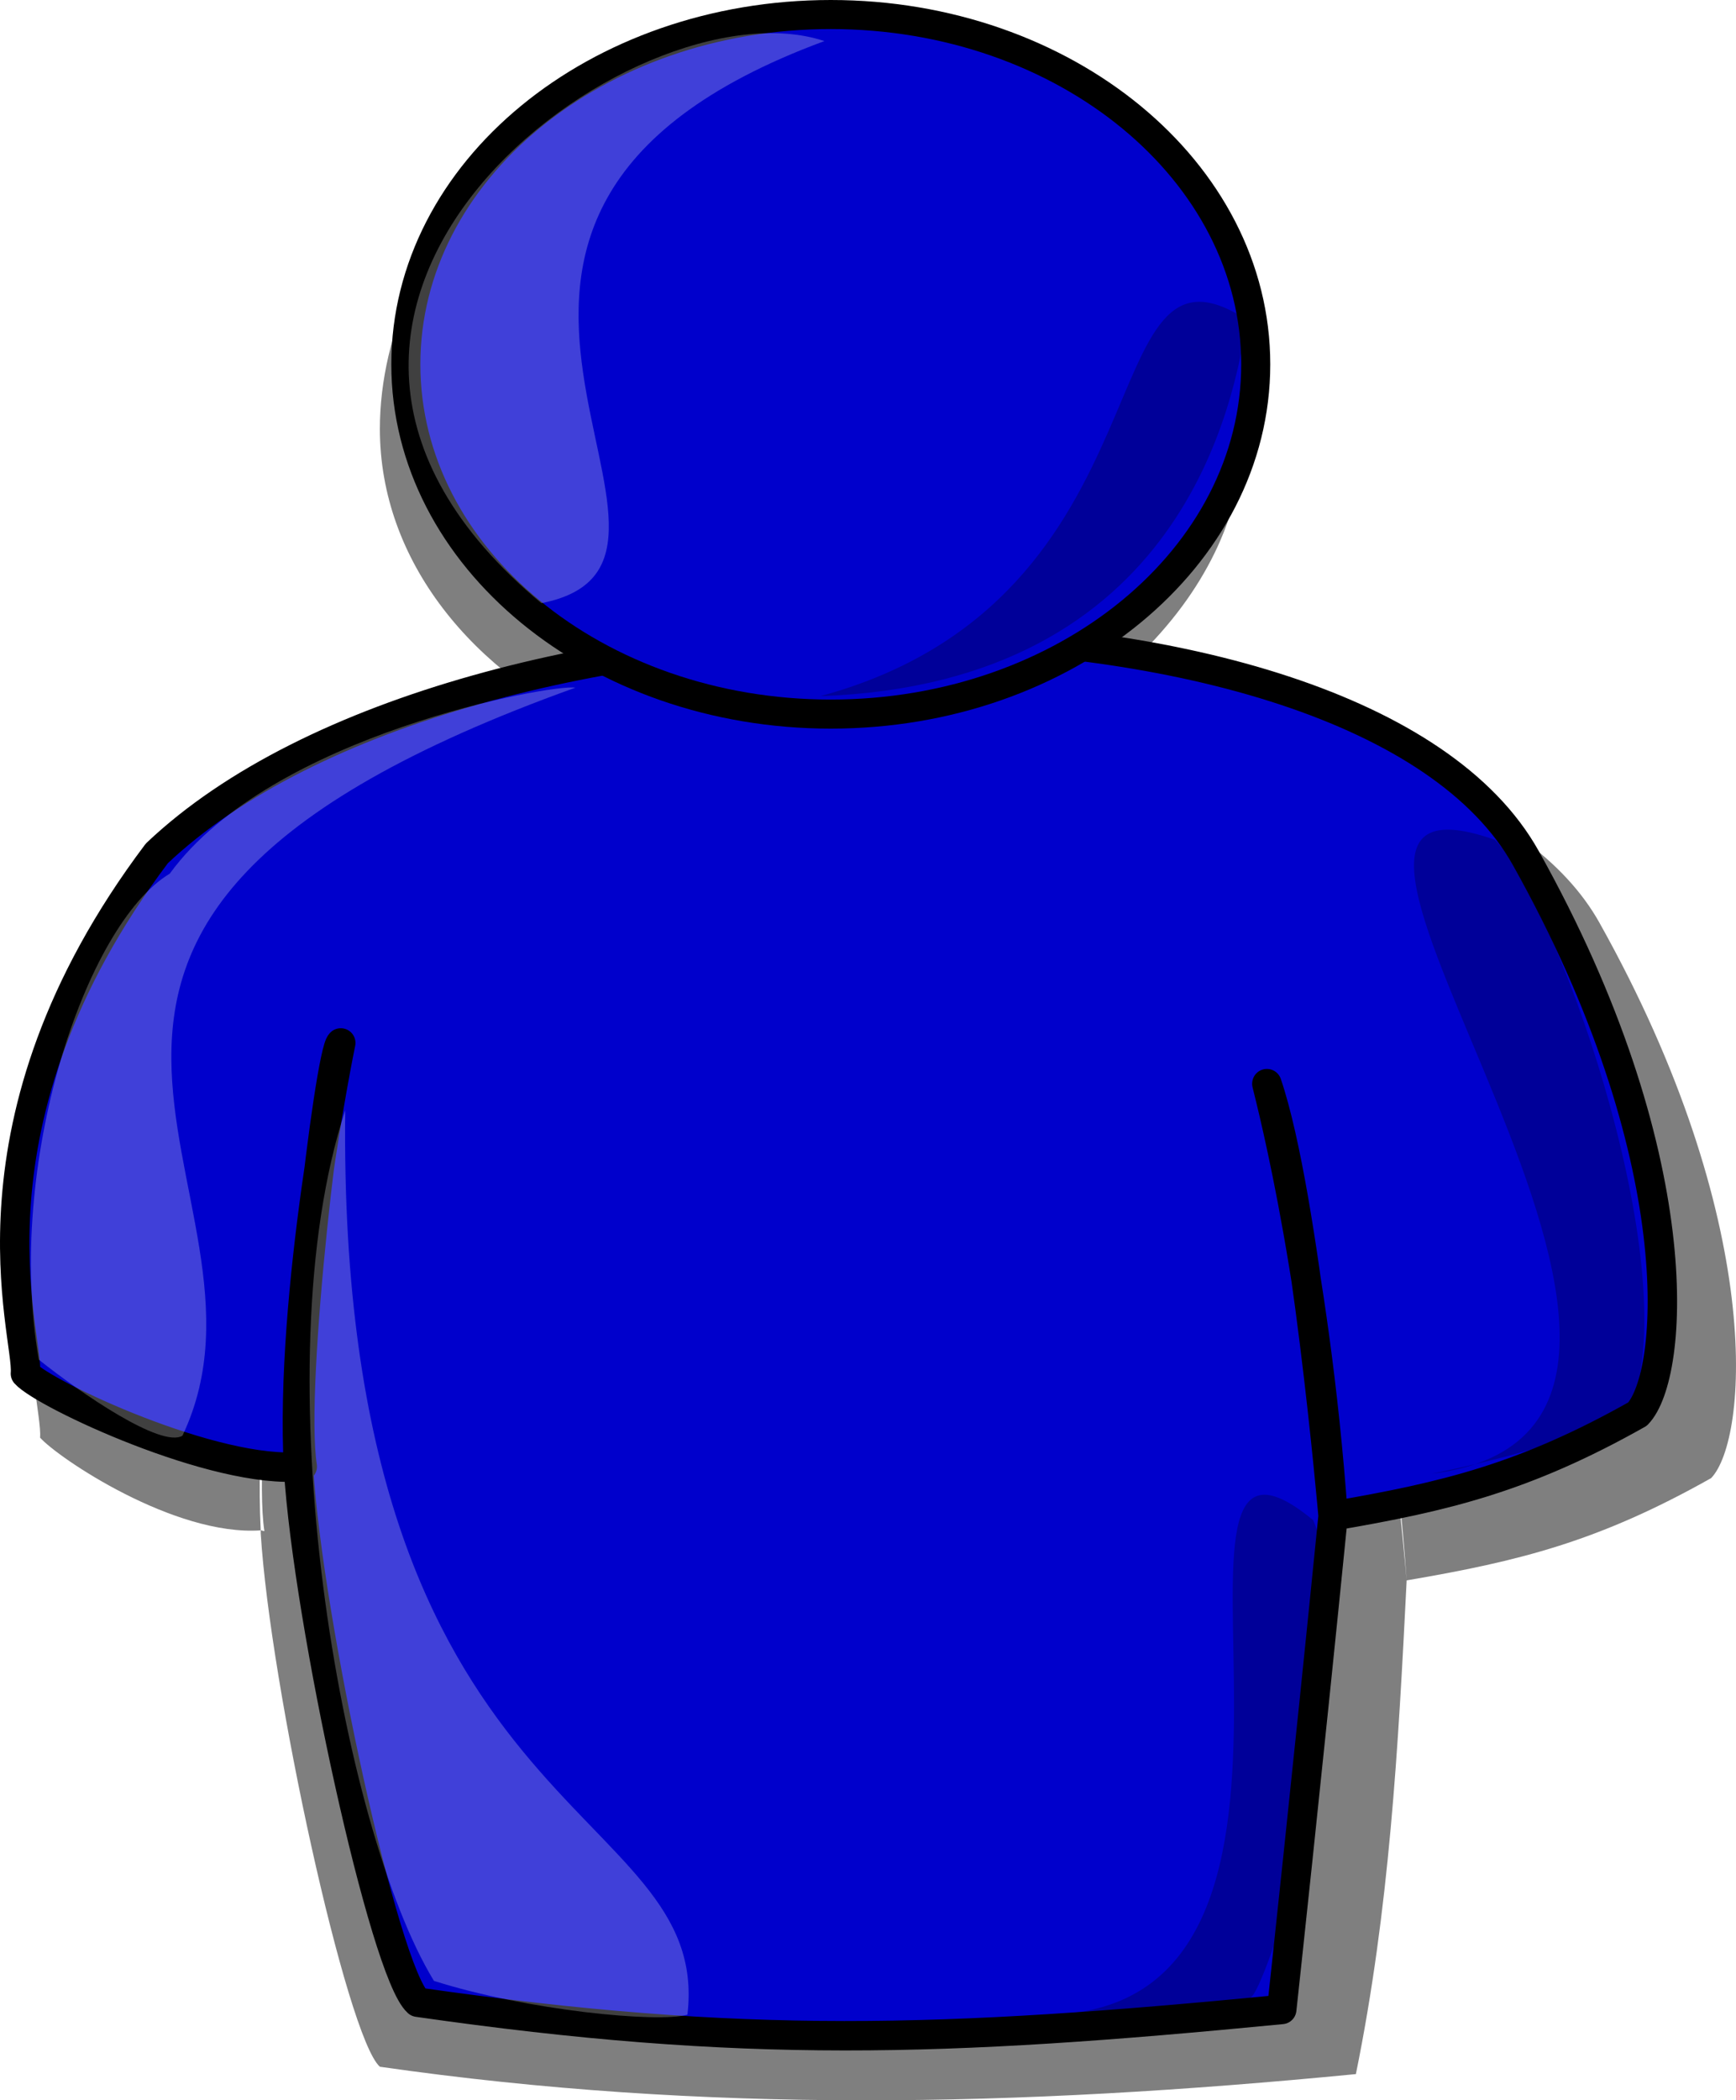 <?xml version="1.0" encoding="UTF-8" standalone="no"?>
<!-- Created with Inkscape (http://www.inkscape.org/) -->
<svg
   xmlns:dc="http://purl.org/dc/elements/1.1/"
   xmlns:cc="http://creativecommons.org/ns#"
   xmlns:rdf="http://www.w3.org/1999/02/22-rdf-syntax-ns#"
   xmlns:svg="http://www.w3.org/2000/svg"
   xmlns="http://www.w3.org/2000/svg"
   xmlns:sodipodi="http://sodipodi.sourceforge.net/DTD/sodipodi-0.dtd"
   xmlns:inkscape="http://www.inkscape.org/namespaces/inkscape"
   id="svg1"
   sodipodi:version="0.32"
   inkscape:version="0.46"
   width="100%"
   height="100%"
   sodipodi:docbase="/home/nicu"
   sodipodi:docname="abstract person.svg"
   inkscape:output_extension="org.inkscape.output.svg.inkscape"
   version="1.0"
   viewBox="0 0 73.758 89.202">
  <defs
     id="defs3">
    <inkscape:perspective
       sodipodi:type="inkscape:persp3d"
       inkscape:vp_x="0 : 50 : 1"
       inkscape:vp_y="0 : 1000 : 0"
       inkscape:vp_z="100 : 50 : 1"
       inkscape:persp3d-origin="50 : 33.333333 : 1"
       id="perspective2461" />
    <filter
       inkscape:collect="always"
       id="filter7416">
      <feGaussianBlur
         inkscape:collect="always"
         stdDeviation="0.804"
         id="feGaussianBlur7418" />
    </filter>
  </defs>
  <sodipodi:namedview
     id="base"
     pagecolor="#ffffff"
     bordercolor="#666666"
     borderopacity="1.0"
     inkscape:pageopacity="0.0"
     inkscape:pageshadow="2"
     inkscape:zoom="4"
     inkscape:cx="25.821606"
     inkscape:cy="50.659475"
     inkscape:window-width="1440"
     inkscape:window-height="829"
     inkscape:window-x="0"
     inkscape:window-y="25"
     showgrid="false"
     inkscape:current-layer="svg1" />
  <path
     id="path861"
     d="M 34.421,0.87 C 24.183,0.87 16.14,10.018 16.14,18.213 C 16.14,23.806 20.054,28.619 25.765,31.151 C 18.199,32.607 11.355,35.117 7.296,38.963 C -1.334,50.418 1.859,59.427 1.702,61.057 C 2.475,61.923 7.407,65.249 11.077,64.995 C 10.706,57.509 12.858,47.026 12.858,47.026 C 12.388,47.402 10.688,61.532 11.233,65.026 C 11.184,65.031 11.127,64.991 11.077,64.995 C 11.079,65.034 11.075,65.081 11.077,65.12 C 11.477,71.609 14.73,86.522 16.14,87.776 C 29.959,89.759 43.163,89.491 57.608,88.088 C 59.03,81.102 59.407,74.261 59.765,67.12 C 58.976,56.077 56.882,48.581 56.952,48.745 C 58.589,53.548 59.765,67.12 59.765,67.12 C 64.546,66.305 67.92,65.471 72.702,62.776 C 74.269,61.146 75.044,51.846 67.952,39.182 C 64.971,33.859 56.008,30.901 45.733,30.057 C 60.908,19.212 49.36,2.633 34.421,0.87 z"
     style="fill:#000000;fill-opacity:0.5;fill-rule:evenodd;stroke-width:1pt;filter:url(#filter7416)"
     sodipodi:nodetypes="csccccccssccccccscc" />
  <g
     id="g836"
     transform="translate(-17.735,-7.974)">
    <path
       sodipodi:nodetypes="ccccccccccccc"
       id="path828"
       d="M 18.815,66.311 C 18.972,64.681 15.769,55.672 24.399,44.217 C 37.415,31.885 75.466,31.744 82.558,44.408 C 89.649,57.072 88.877,66.401 87.311,68.031 C 82.529,70.727 79.157,71.541 74.375,72.356 C 74.375,72.356 73.198,58.801 71.561,53.997 C 71.491,53.833 73.587,61.318 74.375,72.36 C 73.284,83.277 72.193,93.317 72.193,93.317 C 57.748,94.719 49.305,94.993 35.486,93.01 C 34.076,91.756 30.82,76.85 30.42,70.36 C 30.02,62.867 32.213,52.268 32.213,52.268 C 31.743,52.644 30.031,66.766 30.577,70.26 C 26.892,70.618 19.599,67.189 18.815,66.311 z"
       style="fill:#0000cc;fill-rule:evenodd;stroke:#000000;stroke-width:1.25;stroke-linejoin:round;stroke-dasharray:none" />
    <path
       id="path827"
       d="M 71.088,23.447 C 71.088,31.647 62.999,38.302 53.033,38.302 C 43.066,38.302 34.978,31.647 34.978,23.447 C 34.978,15.246 43.066,8.591 53.033,8.591 C 62.999,8.591 71.088,15.246 71.088,23.447 z"
       style="fill:#0000cc;fill-rule:evenodd;stroke:#000000;stroke-width:1.234;stroke-linejoin:round;stroke-dasharray:none" />
    <path
       sodipodi:nodetypes="ccc"
       id="path830"
       d="M 52.762,9.719 C 44.685,7.027 25.66,21.027 40.737,33.591 C 49.89,31.796 32.301,17.258 52.762,9.719 z"
       style="fill:#ffffff;fill-opacity:0.25;fill-rule:evenodd;stroke:none;stroke-width:1pt;stroke-linecap:butt;stroke-linejoin:miter;stroke-opacity:1" />
    <path
       sodipodi:nodetypes="ccccc"
       id="path831"
       d="M 42.179,37.181 C 41.281,37.001 29.256,39.155 24.948,45.078 C 21.359,47.232 17.948,57.462 19.384,65.719 C 21.179,67.154 24.589,69.488 25.487,68.949 C 30.512,58.36 13.641,47.411 42.179,37.181 z"
       style="fill:#ffffff;fill-opacity:0.25;fill-rule:evenodd;stroke:none;stroke-width:1pt;stroke-linecap:butt;stroke-linejoin:miter;stroke-opacity:1" />
    <path
       sodipodi:nodetypes="cccc"
       id="path832"
       d="M 32.403,55.129 C 28.814,66.078 32.224,85.641 36.172,92.103 C 40.121,93.359 45.685,93.898 46.942,93.539 C 48.018,84.385 32.044,85.641 32.403,55.129 z"
       style="fill:#ffffff;fill-opacity:0.25;fill-rule:evenodd;stroke:none;stroke-width:1pt;stroke-linecap:butt;stroke-linejoin:miter;stroke-opacity:1" />
    <path
       sodipodi:nodetypes="ccc"
       id="path833"
       d="M 52.589,37.54 C 67.845,33.411 63.896,17.078 70.717,21.565 C 70.178,24.976 68.024,37.001 52.589,37.54 z"
       style="fill:#000000;fill-opacity:0.25;fill-rule:evenodd;stroke:none;stroke-width:1pt;stroke-linecap:butt;stroke-linejoin:miter;stroke-opacity:1" />
    <path
       sodipodi:nodetypes="cccc"
       id="path834"
       d="M 78.556,70.565 C 78.556,70.565 86.813,68.949 87.172,67.334 C 89.146,61.052 83.761,46.155 81.249,43.642 C 69.044,39.334 94.53,68.59 78.556,70.565 z"
       style="fill:#000000;fill-opacity:0.25;fill-rule:evenodd;stroke:none;stroke-width:1pt;stroke-linecap:butt;stroke-linejoin:miter;stroke-opacity:1" />
    <path
       sodipodi:nodetypes="cccc"
       id="path835"
       d="M 62.223,93.539 C 62.223,93.539 70.121,94.077 71.018,92.641 C 71.915,91.205 76.044,78.641 73.531,72.539 C 65.274,65.719 76.582,93.359 62.223,93.539 z"
       style="fill:#000000;fill-opacity:0.25;fill-rule:evenodd;stroke:none;stroke-width:1pt;stroke-linecap:butt;stroke-linejoin:miter;stroke-opacity:1" />
  </g>
</svg>
